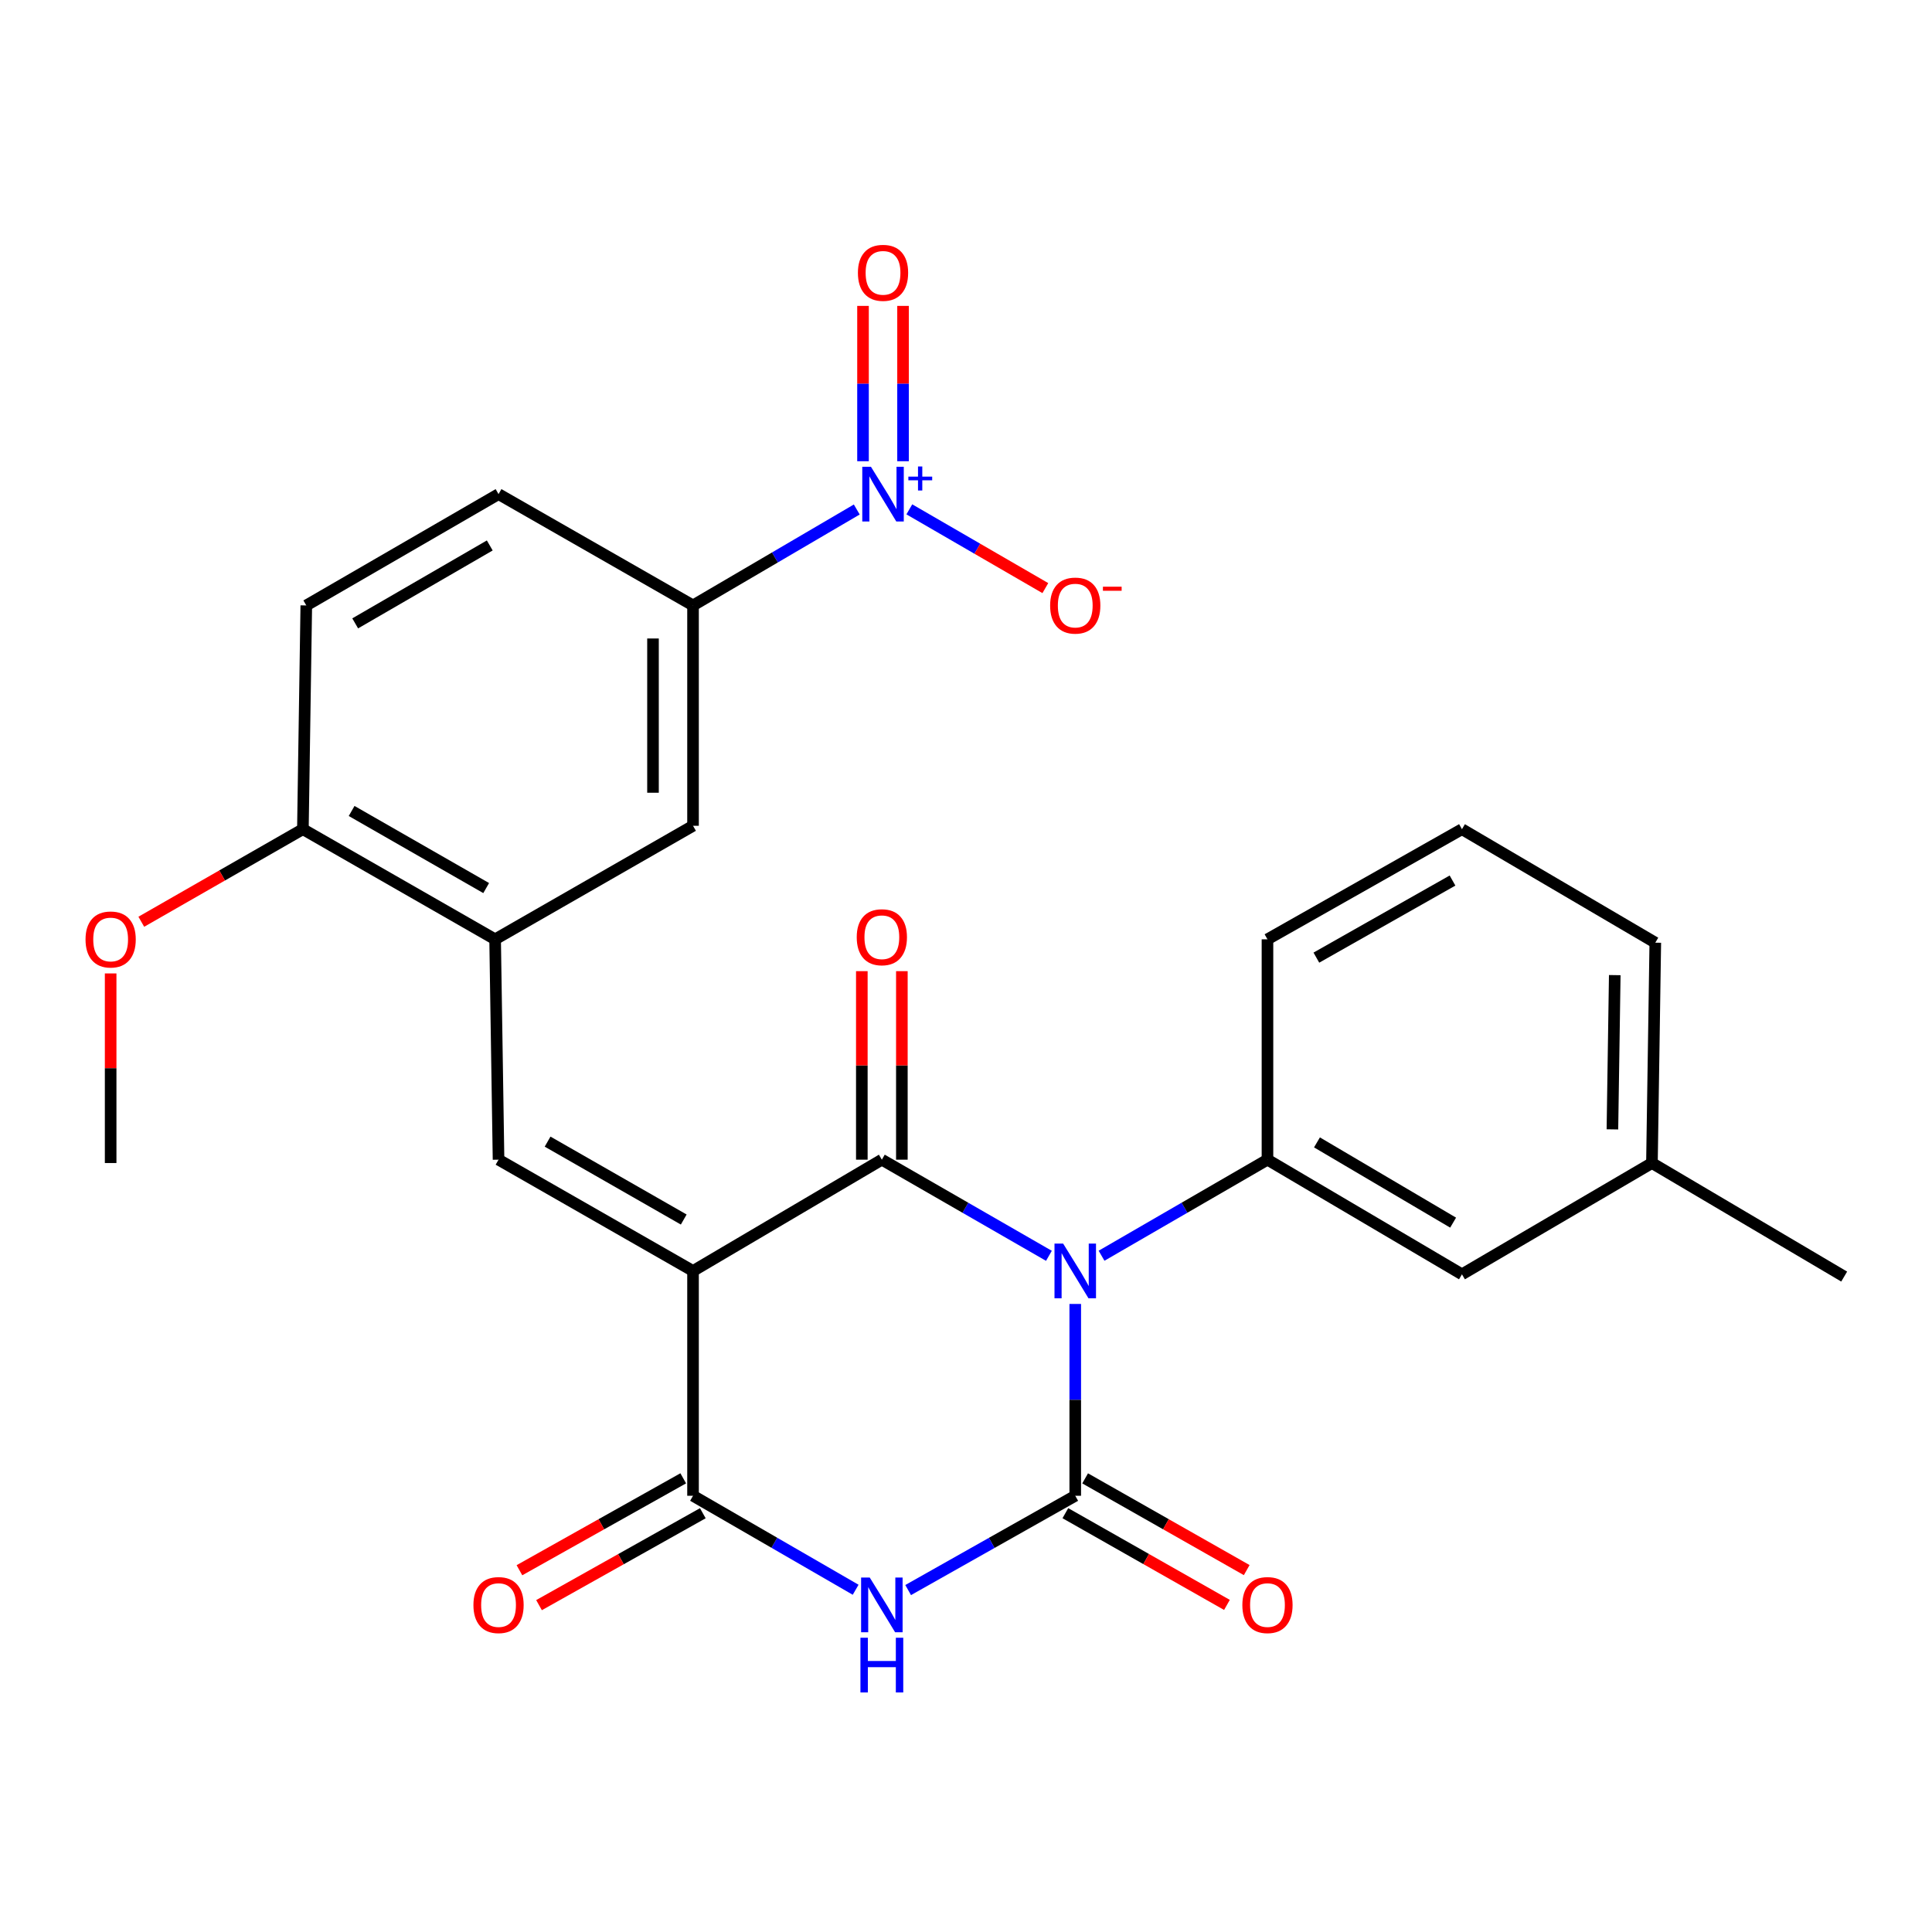 <?xml version='1.0' encoding='iso-8859-1'?>
<svg version='1.1' baseProfile='full'
              xmlns='http://www.w3.org/2000/svg'
                      xmlns:rdkit='http://www.rdkit.org/xml'
                      xmlns:xlink='http://www.w3.org/1999/xlink'
                  xml:space='preserve'
width='1000px' height='1000px' viewBox='0 0 1000 1000'>
<!-- END OF HEADER -->
<rect style='opacity:1.0;fill:#FFFFFF;stroke:none' width='1000' height='1000' x='0' y='0'> </rect>
<path class='bond-1' d='M 542.92,650.009 L 499.682,625.128' style='fill:none;fill-rule:evenodd;stroke:#0000FF;stroke-width:6px;stroke-linecap:butt;stroke-linejoin:miter;stroke-opacity:1' />
<path class='bond-1' d='M 499.682,625.128 L 456.443,600.247' style='fill:none;fill-rule:evenodd;stroke:#000000;stroke-width:6px;stroke-linecap:butt;stroke-linejoin:miter;stroke-opacity:1' />
<path class='bond-2' d='M 556.547,674.92 L 556.547,724.564' style='fill:none;fill-rule:evenodd;stroke:#0000FF;stroke-width:6px;stroke-linecap:butt;stroke-linejoin:miter;stroke-opacity:1' />
<path class='bond-2' d='M 556.547,724.564 L 556.547,774.209' style='fill:none;fill-rule:evenodd;stroke:#000000;stroke-width:6px;stroke-linecap:butt;stroke-linejoin:miter;stroke-opacity:1' />
<path class='bond-7' d='M 570.161,649.969 L 613.101,625.108' style='fill:none;fill-rule:evenodd;stroke:#0000FF;stroke-width:6px;stroke-linecap:butt;stroke-linejoin:miter;stroke-opacity:1' />
<path class='bond-7' d='M 613.101,625.108 L 656.041,600.247' style='fill:none;fill-rule:evenodd;stroke:#000000;stroke-width:6px;stroke-linecap:butt;stroke-linejoin:miter;stroke-opacity:1' />
<path class='bond-0' d='M 358.711,657.851 L 456.443,600.247' style='fill:none;fill-rule:evenodd;stroke:#000000;stroke-width:6px;stroke-linecap:butt;stroke-linejoin:miter;stroke-opacity:1' />
<path class='bond-5' d='M 358.711,657.851 L 258.043,600.247' style='fill:none;fill-rule:evenodd;stroke:#000000;stroke-width:6px;stroke-linecap:butt;stroke-linejoin:miter;stroke-opacity:1' />
<path class='bond-5' d='M 353.901,631.226 L 283.434,590.903' style='fill:none;fill-rule:evenodd;stroke:#000000;stroke-width:6px;stroke-linecap:butt;stroke-linejoin:miter;stroke-opacity:1' />
<path class='bond-27' d='M 358.711,657.851 L 358.711,774.209' style='fill:none;fill-rule:evenodd;stroke:#000000;stroke-width:6px;stroke-linecap:butt;stroke-linejoin:miter;stroke-opacity:1' />
<path class='bond-12' d='M 466.804,600.247 L 466.804,551.458' style='fill:none;fill-rule:evenodd;stroke:#000000;stroke-width:6px;stroke-linecap:butt;stroke-linejoin:miter;stroke-opacity:1' />
<path class='bond-12' d='M 466.804,551.458 L 466.804,502.669' style='fill:none;fill-rule:evenodd;stroke:#FF0000;stroke-width:6px;stroke-linecap:butt;stroke-linejoin:miter;stroke-opacity:1' />
<path class='bond-12' d='M 446.083,600.247 L 446.083,551.458' style='fill:none;fill-rule:evenodd;stroke:#000000;stroke-width:6px;stroke-linecap:butt;stroke-linejoin:miter;stroke-opacity:1' />
<path class='bond-12' d='M 446.083,551.458 L 446.083,502.669' style='fill:none;fill-rule:evenodd;stroke:#FF0000;stroke-width:6px;stroke-linecap:butt;stroke-linejoin:miter;stroke-opacity:1' />
<path class='bond-3' d='M 556.547,774.209 L 513.302,798.611' style='fill:none;fill-rule:evenodd;stroke:#000000;stroke-width:6px;stroke-linecap:butt;stroke-linejoin:miter;stroke-opacity:1' />
<path class='bond-3' d='M 513.302,798.611 L 470.057,823.014' style='fill:none;fill-rule:evenodd;stroke:#0000FF;stroke-width:6px;stroke-linecap:butt;stroke-linejoin:miter;stroke-opacity:1' />
<path class='bond-11' d='M 551.432,783.218 L 593.249,806.96' style='fill:none;fill-rule:evenodd;stroke:#000000;stroke-width:6px;stroke-linecap:butt;stroke-linejoin:miter;stroke-opacity:1' />
<path class='bond-11' d='M 593.249,806.96 L 635.066,830.701' style='fill:none;fill-rule:evenodd;stroke:#FF0000;stroke-width:6px;stroke-linecap:butt;stroke-linejoin:miter;stroke-opacity:1' />
<path class='bond-11' d='M 561.662,765.199 L 603.479,788.94' style='fill:none;fill-rule:evenodd;stroke:#000000;stroke-width:6px;stroke-linecap:butt;stroke-linejoin:miter;stroke-opacity:1' />
<path class='bond-11' d='M 603.479,788.94 L 645.296,812.682' style='fill:none;fill-rule:evenodd;stroke:#FF0000;stroke-width:6px;stroke-linecap:butt;stroke-linejoin:miter;stroke-opacity:1' />
<path class='bond-4' d='M 442.881,822.857 L 400.796,798.533' style='fill:none;fill-rule:evenodd;stroke:#0000FF;stroke-width:6px;stroke-linecap:butt;stroke-linejoin:miter;stroke-opacity:1' />
<path class='bond-4' d='M 400.796,798.533 L 358.711,774.209' style='fill:none;fill-rule:evenodd;stroke:#000000;stroke-width:6px;stroke-linecap:butt;stroke-linejoin:miter;stroke-opacity:1' />
<path class='bond-15' d='M 353.641,765.174 L 311.25,788.96' style='fill:none;fill-rule:evenodd;stroke:#000000;stroke-width:6px;stroke-linecap:butt;stroke-linejoin:miter;stroke-opacity:1' />
<path class='bond-15' d='M 311.25,788.96 L 268.859,812.747' style='fill:none;fill-rule:evenodd;stroke:#FF0000;stroke-width:6px;stroke-linecap:butt;stroke-linejoin:miter;stroke-opacity:1' />
<path class='bond-15' d='M 363.78,783.244 L 321.389,807.031' style='fill:none;fill-rule:evenodd;stroke:#000000;stroke-width:6px;stroke-linecap:butt;stroke-linejoin:miter;stroke-opacity:1' />
<path class='bond-15' d='M 321.389,807.031 L 278.998,830.817' style='fill:none;fill-rule:evenodd;stroke:#FF0000;stroke-width:6px;stroke-linecap:butt;stroke-linejoin:miter;stroke-opacity:1' />
<path class='bond-8' d='M 258.043,600.247 L 256.27,486.191' style='fill:none;fill-rule:evenodd;stroke:#000000;stroke-width:6px;stroke-linecap:butt;stroke-linejoin:miter;stroke-opacity:1' />
<path class='bond-6' d='M 443.464,263.716 L 401.087,288.543' style='fill:none;fill-rule:evenodd;stroke:#0000FF;stroke-width:6px;stroke-linecap:butt;stroke-linejoin:miter;stroke-opacity:1' />
<path class='bond-6' d='M 401.087,288.543 L 358.711,313.369' style='fill:none;fill-rule:evenodd;stroke:#000000;stroke-width:6px;stroke-linecap:butt;stroke-linejoin:miter;stroke-opacity:1' />
<path class='bond-13' d='M 470.668,263.638 L 505.867,284.021' style='fill:none;fill-rule:evenodd;stroke:#0000FF;stroke-width:6px;stroke-linecap:butt;stroke-linejoin:miter;stroke-opacity:1' />
<path class='bond-13' d='M 505.867,284.021 L 541.066,304.405' style='fill:none;fill-rule:evenodd;stroke:#FF0000;stroke-width:6px;stroke-linecap:butt;stroke-linejoin:miter;stroke-opacity:1' />
<path class='bond-14' d='M 467.414,238.729 L 467.414,198.532' style='fill:none;fill-rule:evenodd;stroke:#0000FF;stroke-width:6px;stroke-linecap:butt;stroke-linejoin:miter;stroke-opacity:1' />
<path class='bond-14' d='M 467.414,198.532 L 467.414,158.334' style='fill:none;fill-rule:evenodd;stroke:#FF0000;stroke-width:6px;stroke-linecap:butt;stroke-linejoin:miter;stroke-opacity:1' />
<path class='bond-14' d='M 446.693,238.729 L 446.693,198.532' style='fill:none;fill-rule:evenodd;stroke:#0000FF;stroke-width:6px;stroke-linecap:butt;stroke-linejoin:miter;stroke-opacity:1' />
<path class='bond-14' d='M 446.693,198.532 L 446.693,158.334' style='fill:none;fill-rule:evenodd;stroke:#FF0000;stroke-width:6px;stroke-linecap:butt;stroke-linejoin:miter;stroke-opacity:1' />
<path class='bond-16' d='M 656.041,600.247 L 756.709,659.589' style='fill:none;fill-rule:evenodd;stroke:#000000;stroke-width:6px;stroke-linecap:butt;stroke-linejoin:miter;stroke-opacity:1' />
<path class='bond-16' d='M 681.663,591.298 L 752.131,632.838' style='fill:none;fill-rule:evenodd;stroke:#000000;stroke-width:6px;stroke-linecap:butt;stroke-linejoin:miter;stroke-opacity:1' />
<path class='bond-21' d='M 656.041,600.247 L 656.041,486.191' style='fill:none;fill-rule:evenodd;stroke:#000000;stroke-width:6px;stroke-linecap:butt;stroke-linejoin:miter;stroke-opacity:1' />
<path class='bond-10' d='M 256.27,486.191 L 358.711,427.425' style='fill:none;fill-rule:evenodd;stroke:#000000;stroke-width:6px;stroke-linecap:butt;stroke-linejoin:miter;stroke-opacity:1' />
<path class='bond-17' d='M 256.27,486.191 L 156.776,429.186' style='fill:none;fill-rule:evenodd;stroke:#000000;stroke-width:6px;stroke-linecap:butt;stroke-linejoin:miter;stroke-opacity:1' />
<path class='bond-17' d='M 251.647,459.662 L 182.001,419.758' style='fill:none;fill-rule:evenodd;stroke:#000000;stroke-width:6px;stroke-linecap:butt;stroke-linejoin:miter;stroke-opacity:1' />
<path class='bond-9' d='M 358.711,313.369 L 358.711,427.425' style='fill:none;fill-rule:evenodd;stroke:#000000;stroke-width:6px;stroke-linecap:butt;stroke-linejoin:miter;stroke-opacity:1' />
<path class='bond-9' d='M 337.99,330.478 L 337.99,410.317' style='fill:none;fill-rule:evenodd;stroke:#000000;stroke-width:6px;stroke-linecap:butt;stroke-linejoin:miter;stroke-opacity:1' />
<path class='bond-29' d='M 358.711,313.369 L 258.043,255.754' style='fill:none;fill-rule:evenodd;stroke:#000000;stroke-width:6px;stroke-linecap:butt;stroke-linejoin:miter;stroke-opacity:1' />
<path class='bond-20' d='M 756.709,659.589 L 855.04,601.985' style='fill:none;fill-rule:evenodd;stroke:#000000;stroke-width:6px;stroke-linecap:butt;stroke-linejoin:miter;stroke-opacity:1' />
<path class='bond-19' d='M 156.776,429.186 L 158.537,313.369' style='fill:none;fill-rule:evenodd;stroke:#000000;stroke-width:6px;stroke-linecap:butt;stroke-linejoin:miter;stroke-opacity:1' />
<path class='bond-22' d='M 156.776,429.186 L 114.957,453.144' style='fill:none;fill-rule:evenodd;stroke:#000000;stroke-width:6px;stroke-linecap:butt;stroke-linejoin:miter;stroke-opacity:1' />
<path class='bond-22' d='M 114.957,453.144 L 73.138,477.101' style='fill:none;fill-rule:evenodd;stroke:#FF0000;stroke-width:6px;stroke-linecap:butt;stroke-linejoin:miter;stroke-opacity:1' />
<path class='bond-18' d='M 258.043,255.754 L 158.537,313.369' style='fill:none;fill-rule:evenodd;stroke:#000000;stroke-width:6px;stroke-linecap:butt;stroke-linejoin:miter;stroke-opacity:1' />
<path class='bond-18' d='M 253.5,282.328 L 183.846,322.659' style='fill:none;fill-rule:evenodd;stroke:#000000;stroke-width:6px;stroke-linecap:butt;stroke-linejoin:miter;stroke-opacity:1' />
<path class='bond-25' d='M 855.04,601.985 L 954.545,660.752' style='fill:none;fill-rule:evenodd;stroke:#000000;stroke-width:6px;stroke-linecap:butt;stroke-linejoin:miter;stroke-opacity:1' />
<path class='bond-28' d='M 855.04,601.985 L 856.778,487.93' style='fill:none;fill-rule:evenodd;stroke:#000000;stroke-width:6px;stroke-linecap:butt;stroke-linejoin:miter;stroke-opacity:1' />
<path class='bond-28' d='M 834.583,584.561 L 835.799,504.722' style='fill:none;fill-rule:evenodd;stroke:#000000;stroke-width:6px;stroke-linecap:butt;stroke-linejoin:miter;stroke-opacity:1' />
<path class='bond-23' d='M 656.041,486.191 L 756.709,429.186' style='fill:none;fill-rule:evenodd;stroke:#000000;stroke-width:6px;stroke-linecap:butt;stroke-linejoin:miter;stroke-opacity:1' />
<path class='bond-23' d='M 681.351,495.671 L 751.819,455.768' style='fill:none;fill-rule:evenodd;stroke:#000000;stroke-width:6px;stroke-linecap:butt;stroke-linejoin:miter;stroke-opacity:1' />
<path class='bond-26' d='M 57.271,503.846 L 57.271,552.916' style='fill:none;fill-rule:evenodd;stroke:#FF0000;stroke-width:6px;stroke-linecap:butt;stroke-linejoin:miter;stroke-opacity:1' />
<path class='bond-26' d='M 57.271,552.916 L 57.271,601.985' style='fill:none;fill-rule:evenodd;stroke:#000000;stroke-width:6px;stroke-linecap:butt;stroke-linejoin:miter;stroke-opacity:1' />
<path class='bond-24' d='M 756.709,429.186 L 856.778,487.93' style='fill:none;fill-rule:evenodd;stroke:#000000;stroke-width:6px;stroke-linecap:butt;stroke-linejoin:miter;stroke-opacity:1' />
<path  class='atom-0' d='M 550.287 643.691
L 559.567 658.691
Q 560.487 660.171, 561.967 662.851
Q 563.447 665.531, 563.527 665.691
L 563.527 643.691
L 567.287 643.691
L 567.287 672.011
L 563.407 672.011
L 553.447 655.611
Q 552.287 653.691, 551.047 651.491
Q 549.847 649.291, 549.487 648.611
L 549.487 672.011
L 545.807 672.011
L 545.807 643.691
L 550.287 643.691
' fill='#0000FF'/>
<path  class='atom-4' d='M 450.183 816.536
L 459.463 831.536
Q 460.383 833.016, 461.863 835.696
Q 463.343 838.376, 463.423 838.536
L 463.423 816.536
L 467.183 816.536
L 467.183 844.856
L 463.303 844.856
L 453.343 828.456
Q 452.183 826.536, 450.943 824.336
Q 449.743 822.136, 449.383 821.456
L 449.383 844.856
L 445.703 844.856
L 445.703 816.536
L 450.183 816.536
' fill='#0000FF'/>
<path  class='atom-4' d='M 445.363 847.688
L 449.203 847.688
L 449.203 859.728
L 463.683 859.728
L 463.683 847.688
L 467.523 847.688
L 467.523 876.008
L 463.683 876.008
L 463.683 862.928
L 449.203 862.928
L 449.203 876.008
L 445.363 876.008
L 445.363 847.688
' fill='#0000FF'/>
<path  class='atom-7' d='M 450.793 241.594
L 460.073 256.594
Q 460.993 258.074, 462.473 260.754
Q 463.953 263.434, 464.033 263.594
L 464.033 241.594
L 467.793 241.594
L 467.793 269.914
L 463.913 269.914
L 453.953 253.514
Q 452.793 251.594, 451.553 249.394
Q 450.353 247.194, 449.993 246.514
L 449.993 269.914
L 446.313 269.914
L 446.313 241.594
L 450.793 241.594
' fill='#0000FF'/>
<path  class='atom-7' d='M 470.169 246.699
L 475.159 246.699
L 475.159 241.446
L 477.377 241.446
L 477.377 246.699
L 482.498 246.699
L 482.498 248.6
L 477.377 248.6
L 477.377 253.88
L 475.159 253.88
L 475.159 248.6
L 470.169 248.6
L 470.169 246.699
' fill='#0000FF'/>
<path  class='atom-12' d='M 643.041 830.776
Q 643.041 823.976, 646.401 820.176
Q 649.761 816.376, 656.041 816.376
Q 662.321 816.376, 665.681 820.176
Q 669.041 823.976, 669.041 830.776
Q 669.041 837.656, 665.641 841.576
Q 662.241 845.456, 656.041 845.456
Q 649.801 845.456, 646.401 841.576
Q 643.041 837.696, 643.041 830.776
M 656.041 842.256
Q 660.361 842.256, 662.681 839.376
Q 665.041 836.456, 665.041 830.776
Q 665.041 825.216, 662.681 822.416
Q 660.361 819.576, 656.041 819.576
Q 651.721 819.576, 649.361 822.376
Q 647.041 825.176, 647.041 830.776
Q 647.041 836.496, 649.361 839.376
Q 651.721 842.256, 656.041 842.256
' fill='#FF0000'/>
<path  class='atom-13' d='M 443.443 485.109
Q 443.443 478.309, 446.803 474.509
Q 450.163 470.709, 456.443 470.709
Q 462.723 470.709, 466.083 474.509
Q 469.443 478.309, 469.443 485.109
Q 469.443 491.989, 466.043 495.909
Q 462.643 499.789, 456.443 499.789
Q 450.203 499.789, 446.803 495.909
Q 443.443 492.029, 443.443 485.109
M 456.443 496.589
Q 460.763 496.589, 463.083 493.709
Q 465.443 490.789, 465.443 485.109
Q 465.443 479.549, 463.083 476.749
Q 460.763 473.909, 456.443 473.909
Q 452.123 473.909, 449.763 476.709
Q 447.443 479.509, 447.443 485.109
Q 447.443 490.829, 449.763 493.709
Q 452.123 496.589, 456.443 496.589
' fill='#FF0000'/>
<path  class='atom-14' d='M 543.547 313.449
Q 543.547 306.649, 546.907 302.849
Q 550.267 299.049, 556.547 299.049
Q 562.827 299.049, 566.187 302.849
Q 569.547 306.649, 569.547 313.449
Q 569.547 320.329, 566.147 324.249
Q 562.747 328.129, 556.547 328.129
Q 550.307 328.129, 546.907 324.249
Q 543.547 320.369, 543.547 313.449
M 556.547 324.929
Q 560.867 324.929, 563.187 322.049
Q 565.547 319.129, 565.547 313.449
Q 565.547 307.889, 563.187 305.089
Q 560.867 302.249, 556.547 302.249
Q 552.227 302.249, 549.867 305.049
Q 547.547 307.849, 547.547 313.449
Q 547.547 319.169, 549.867 322.049
Q 552.227 324.929, 556.547 324.929
' fill='#FF0000'/>
<path  class='atom-14' d='M 570.867 303.672
L 580.556 303.672
L 580.556 305.784
L 570.867 305.784
L 570.867 303.672
' fill='#FF0000'/>
<path  class='atom-15' d='M 444.053 141.214
Q 444.053 134.414, 447.413 130.614
Q 450.773 126.814, 457.053 126.814
Q 463.333 126.814, 466.693 130.614
Q 470.053 134.414, 470.053 141.214
Q 470.053 148.094, 466.653 152.014
Q 463.253 155.894, 457.053 155.894
Q 450.813 155.894, 447.413 152.014
Q 444.053 148.134, 444.053 141.214
M 457.053 152.694
Q 461.373 152.694, 463.693 149.814
Q 466.053 146.894, 466.053 141.214
Q 466.053 135.654, 463.693 132.854
Q 461.373 130.014, 457.053 130.014
Q 452.733 130.014, 450.373 132.814
Q 448.053 135.614, 448.053 141.214
Q 448.053 146.934, 450.373 149.814
Q 452.733 152.694, 457.053 152.694
' fill='#FF0000'/>
<path  class='atom-16' d='M 245.043 830.776
Q 245.043 823.976, 248.403 820.176
Q 251.763 816.376, 258.043 816.376
Q 264.323 816.376, 267.683 820.176
Q 271.043 823.976, 271.043 830.776
Q 271.043 837.656, 267.643 841.576
Q 264.243 845.456, 258.043 845.456
Q 251.803 845.456, 248.403 841.576
Q 245.043 837.696, 245.043 830.776
M 258.043 842.256
Q 262.363 842.256, 264.683 839.376
Q 267.043 836.456, 267.043 830.776
Q 267.043 825.216, 264.683 822.416
Q 262.363 819.576, 258.043 819.576
Q 253.723 819.576, 251.363 822.376
Q 249.043 825.176, 249.043 830.776
Q 249.043 836.496, 251.363 839.376
Q 253.723 842.256, 258.043 842.256
' fill='#FF0000'/>
<path  class='atom-23' d='M 44.271 486.271
Q 44.271 479.471, 47.631 475.671
Q 50.991 471.871, 57.271 471.871
Q 63.551 471.871, 66.911 475.671
Q 70.271 479.471, 70.271 486.271
Q 70.271 493.151, 66.871 497.071
Q 63.471 500.951, 57.271 500.951
Q 51.031 500.951, 47.631 497.071
Q 44.271 493.191, 44.271 486.271
M 57.271 497.751
Q 61.591 497.751, 63.911 494.871
Q 66.271 491.951, 66.271 486.271
Q 66.271 480.711, 63.911 477.911
Q 61.591 475.071, 57.271 475.071
Q 52.951 475.071, 50.591 477.871
Q 48.271 480.671, 48.271 486.271
Q 48.271 491.991, 50.591 494.871
Q 52.951 497.751, 57.271 497.751
' fill='#FF0000'/>
</svg>
